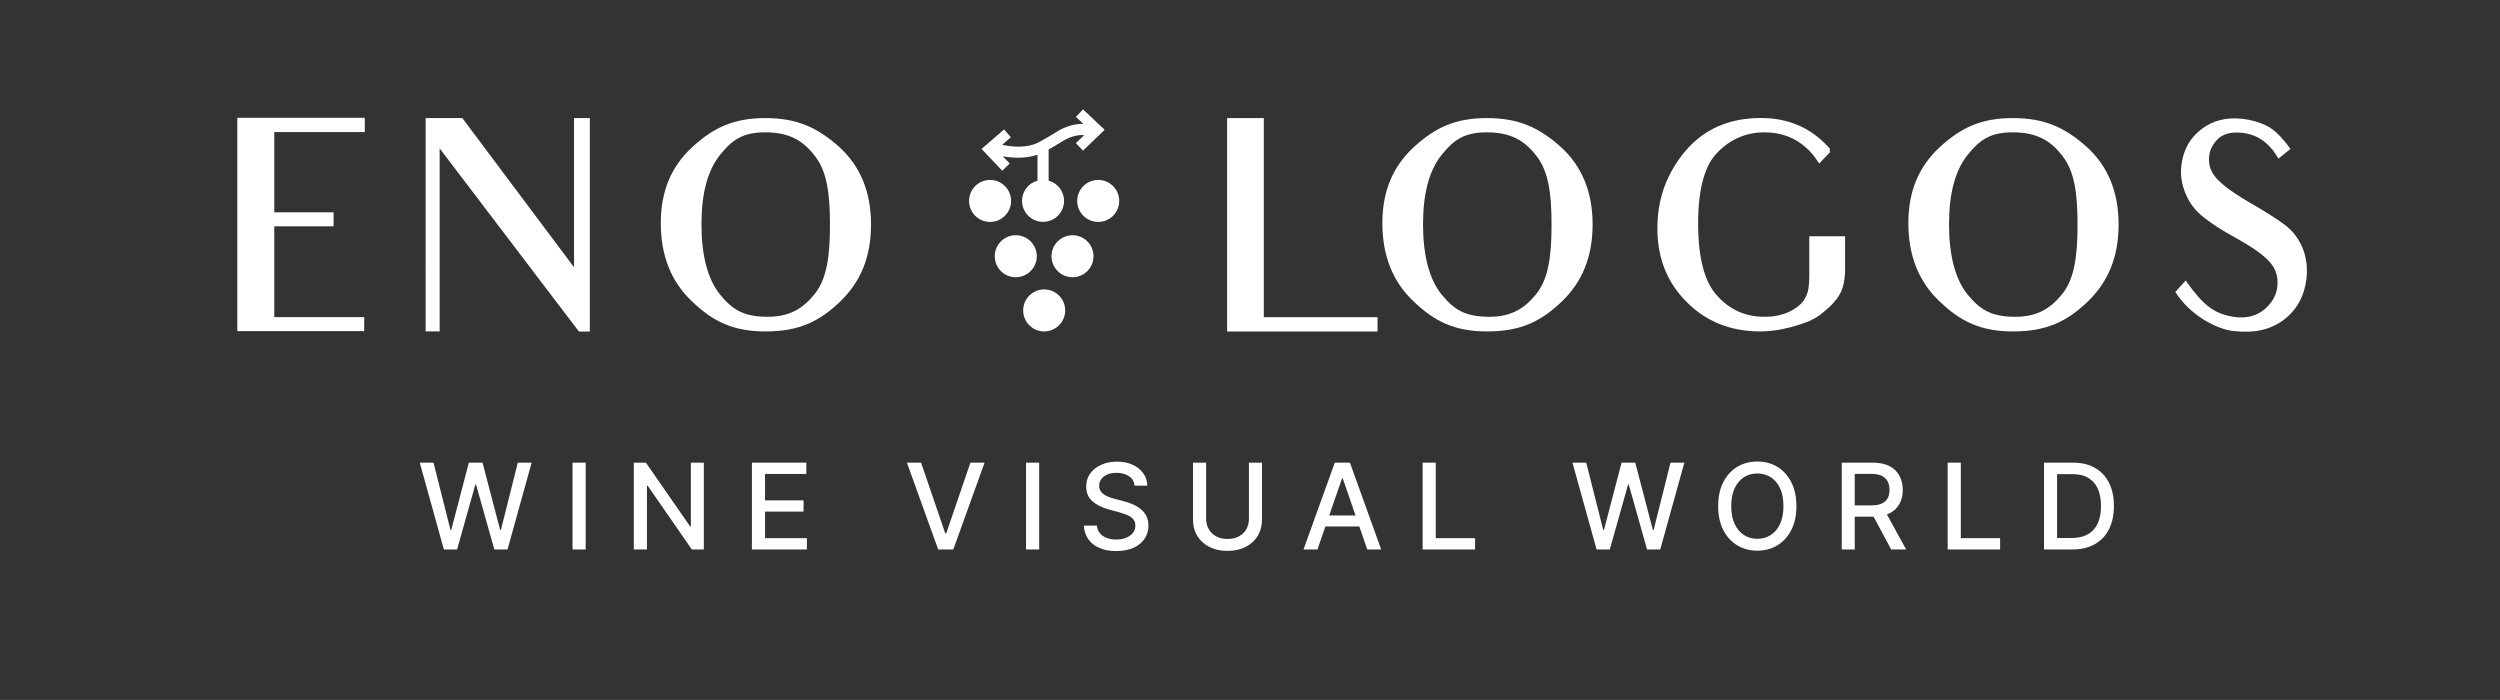 <?xml version="1.0" encoding="UTF-8"?>
<svg xmlns="http://www.w3.org/2000/svg" id="Livello_1" data-name="Livello 1" viewBox="0 0 314.17 87.96">
  <rect x="0" y="0" width="314.17" height="87.96" fill="#333333" stroke="none"/>
  <defs>
    <style>
      .cls-1 {
        fill: #fff;
        stroke-width: 0px;
      }
    </style>
  </defs>
  <g>
    <path class="cls-1" d="m55.78,69.05l-3.03-10.91h1.73l2.13,8.45h.1l2.21-8.45h1.72l2.21,8.45h.1l2.12-8.45h1.74l-3.03,10.91h-1.66l-2.3-8.17h-.08l-2.3,8.17h-1.66Z"></path>
    <path class="cls-1" d="m73.6,58.14v10.91h-1.65v-10.91h1.65Z"></path>
    <path class="cls-1" d="m88.45,58.14v10.91h-1.51l-5.54-8h-.1v8h-1.65v-10.91h1.52l5.55,8.01h.1v-8.01h1.63Z"></path>
    <path class="cls-1" d="m94.49,69.05v-10.91h6.84v1.42h-5.19v3.32h4.84v1.41h-4.84v3.34h5.26v1.42h-6.9Z"></path>
    <path class="cls-1" d="m115.75,58.14l3.04,8.89h.12l3.04-8.89h1.78l-3.93,10.91h-1.9l-3.93-10.91h1.78Z"></path>
    <path class="cls-1" d="m130.59,58.14v10.91h-1.65v-10.91h1.65Z"></path>
    <path class="cls-1" d="m142.58,61.01c-.06-.5-.29-.9-.7-1.17s-.93-.42-1.56-.42c-.45,0-.83.07-1.16.21-.33.14-.58.33-.76.58-.18.24-.27.52-.27.83,0,.26.06.48.18.67.12.19.28.35.48.47s.42.23.65.31c.23.08.45.15.67.21l1.07.28c.35.08.7.2,1.07.35.37.15.7.34,1.02.58s.57.53.76.88c.19.35.29.77.29,1.26,0,.62-.16,1.17-.48,1.65-.32.48-.78.86-1.38,1.13-.6.28-1.33.42-2.18.42s-1.52-.13-2.12-.39c-.6-.26-1.06-.63-1.4-1.11s-.52-1.04-.56-1.7h1.65c.03.39.16.72.39.98.23.26.51.45.87.58.35.13.74.19,1.16.19.47,0,.88-.07,1.24-.22.36-.15.65-.35.86-.62.21-.26.31-.57.31-.93,0-.32-.09-.59-.27-.79-.18-.21-.43-.38-.74-.51s-.66-.25-1.05-.36l-1.29-.35c-.87-.24-1.56-.59-2.07-1.05-.51-.46-.76-1.07-.76-1.83,0-.63.17-1.18.51-1.65s.8-.83,1.39-1.09c.58-.26,1.24-.39,1.97-.39s1.39.13,1.96.39,1.01.62,1.34,1.07c.33.45.5.97.51,1.56h-1.59Z"></path>
    <path class="cls-1" d="m156.94,58.14h1.65v7.18c0,.76-.18,1.44-.54,2.03-.36.59-.86,1.05-1.51,1.38s-1.41.5-2.29.5-1.63-.17-2.28-.5c-.65-.34-1.15-.8-1.51-1.38-.36-.59-.54-1.26-.54-2.03v-7.18h1.65v7.04c0,.49.11.93.33,1.32.22.38.53.68.93.9.4.22.88.33,1.43.33s1.03-.11,1.44-.33c.4-.22.71-.52.93-.9.21-.38.32-.82.32-1.32v-7.04Z"></path>
    <path class="cls-1" d="m165.56,69.05h-1.75l3.93-10.91h1.9l3.93,10.91h-1.75l-3.08-8.93h-.09l-3.09,8.93Zm.29-4.27h5.67v1.38h-5.67v-1.38Z"></path>
    <path class="cls-1" d="m178.78,69.05v-10.91h1.65v9.49h4.94v1.42h-6.59Z"></path>
    <path class="cls-1" d="m200.64,69.05l-3.03-10.91h1.73l2.13,8.45h.1l2.21-8.45h1.72l2.21,8.45h.1l2.12-8.45h1.74l-3.03,10.91h-1.66l-2.3-8.17h-.08l-2.3,8.17h-1.66Z"></path>
    <path class="cls-1" d="m225.75,63.6c0,1.17-.21,2.17-.64,3-.43.84-1.01,1.48-1.75,1.93-.74.45-1.58.67-2.52.67s-1.79-.22-2.53-.67c-.74-.45-1.32-1.09-1.75-1.93-.43-.84-.64-1.84-.64-3s.21-2.17.64-3c.43-.84,1.01-1.48,1.75-1.93.74-.45,1.58-.67,2.53-.67s1.78.22,2.52.67,1.32,1.09,1.75,1.93c.43.84.64,1.84.64,3Zm-1.63,0c0-.89-.14-1.64-.43-2.25-.29-.61-.68-1.07-1.17-1.38-.5-.31-1.06-.47-1.68-.47s-1.19.16-1.68.47c-.49.31-.88.78-1.17,1.38-.29.61-.43,1.36-.43,2.25s.14,1.64.43,2.25c.29.61.68,1.07,1.17,1.39.49.31,1.05.47,1.68.47s1.19-.16,1.68-.47c.5-.31.89-.78,1.17-1.39.29-.61.43-1.36.43-2.25Z"></path>
    <path class="cls-1" d="m231.45,69.05v-10.91h3.89c.85,0,1.55.15,2.11.44.56.29.98.69,1.25,1.21s.42,1.1.42,1.78-.14,1.25-.42,1.76c-.28.51-.7.9-1.26,1.18-.56.28-1.26.42-2.11.42h-2.95v-1.42h2.8c.53,0,.97-.08,1.3-.23.34-.15.58-.38.74-.67s.23-.64.23-1.05-.08-.77-.24-1.07c-.16-.3-.41-.53-.74-.7-.34-.16-.77-.24-1.32-.24h-2.07v9.5h-1.65Zm5.39-4.92l2.7,4.92h-1.88l-2.64-4.92h1.82Z"></path>
    <path class="cls-1" d="m244.76,69.05v-10.91h1.65v9.49h4.94v1.42h-6.59Z"></path>
    <path class="cls-1" d="m260.4,69.05h-3.53v-10.91h3.64c1.07,0,1.99.22,2.75.65s1.36,1.06,1.77,1.87.62,1.78.62,2.92-.21,2.11-.62,2.93c-.41.82-1.01,1.44-1.79,1.88s-1.73.66-2.83.66Zm-1.89-1.44h1.8c.83,0,1.52-.16,2.07-.47.55-.31.96-.77,1.24-1.37.27-.6.41-1.33.41-2.19s-.14-1.58-.41-2.18c-.27-.6-.68-1.05-1.21-1.36-.54-.31-1.2-.46-2-.46h-1.9v8.03Z"></path>
  </g>
  <path class="cls-1" d="m37.46,16.6h-2.99v10.08h7.45v1.76h-7.45v11.41h11.3v1.76h-15.95V14.8h16.02v1.8h-8.39Z"></path>
  <path class="cls-1" d="m72.74,41.65l-17.49-23v23h-1.76V14.84h4.61l14.04,18.75V14.84h1.98v26.82h-1.37Z"></path>
  <path class="cls-1" d="m96.21,41.65c-4.1,0-6.62-1.26-9.21-3.74-2.66-2.48-3.96-5.8-3.96-9.86s1.33-7.16,4-9.61c2.66-2.41,5.15-3.6,9.14-3.6s6.52,1.19,9.21,3.56c2.7,2.41,4.07,5.69,4.07,9.79s-1.3,7.23-3.89,9.72c-2.59,2.48-5.15,3.74-9.36,3.74Zm-.04-25.02c-2.84,0-4.18.94-5.72,2.88-1.51,1.91-2.3,4.75-2.3,8.68s.79,6.88,2.3,8.78c1.55,1.91,2.95,2.84,6.01,2.84,2.66,0,4.36-.94,5.9-2.84s1.94-4.75,1.94-8.75-.4-6.73-1.91-8.64c-1.51-1.98-3.31-2.95-6.23-2.95Z"></path>
  <path class="cls-1" d="m154.21,41.65V14.84h4.61v25.02h14.29v1.8h-18.9Z"></path>
  <path class="cls-1" d="m186.89,41.65c-4.1,0-6.62-1.26-9.21-3.74-2.66-2.48-3.96-5.8-3.96-9.86s1.33-7.16,4-9.61c2.66-2.41,5.15-3.6,9.14-3.6s6.52,1.19,9.21,3.56c2.7,2.41,4.07,5.69,4.07,9.79s-1.3,7.23-3.89,9.72c-2.59,2.48-5.15,3.74-9.36,3.74Zm-.04-25.02c-2.84,0-4.18.94-5.72,2.88-1.51,1.91-2.3,4.75-2.3,8.68s.79,6.88,2.3,8.78c1.55,1.91,2.95,2.84,6.01,2.84,2.66,0,4.36-.94,5.9-2.84s1.94-4.75,1.94-8.75-.4-6.73-1.91-8.64c-1.51-1.98-3.31-2.95-6.23-2.95Z"></path>
  <path class="cls-1" d="m227.18,40.43c-2.12.79-4.1,1.22-5.98,1.22-3.67,0-6.77-1.22-9.21-3.67-2.48-2.45-3.71-5.54-3.71-9.29s1.19-6.91,3.49-9.68c2.38-2.81,5.54-4.18,9.54-4.18,3.42,0,6.34,1.22,8.64,3.85v.47l-1.33,1.4c-.65-.97-1.01-1.4-1.44-1.8-1.51-1.44-3.31-2.12-5.47-2.12s-4.18.79-5.83,2.48c-1.62,1.58-2.48,4.54-2.48,8.96s.83,7.42,2.41,9.11c1.58,1.76,3.56,2.63,5.94,2.63,1.19,0,2.3-.22,3.28-.72.97-.5,1.55-1.08,1.87-1.73.36-.65.47-1.51.47-2.63v-5.04h4.5v4.54h0c-.13,2.15-.64,3.04-1.98,4.36-1.03.89-1.34,1.22-2.7,1.84Z"></path>
  <path class="cls-1" d="m252.99,41.65c-4.1,0-6.62-1.26-9.21-3.74-2.66-2.48-3.96-5.8-3.96-9.86s1.33-7.16,4-9.61c2.66-2.41,5.15-3.6,9.14-3.6s6.52,1.19,9.21,3.56c2.7,2.41,4.07,5.69,4.07,9.79s-1.3,7.23-3.89,9.72c-2.59,2.48-5.15,3.74-9.36,3.74Zm-.04-25.02c-2.84,0-4.18.94-5.72,2.88-1.51,1.91-2.3,4.75-2.3,8.68s.79,6.88,2.3,8.78c1.55,1.91,2.95,2.84,6.01,2.84,2.66,0,4.36-.94,5.9-2.84s1.94-4.75,1.94-8.75-.4-6.73-1.91-8.64c-1.51-1.98-3.31-2.95-6.23-2.95Z"></path>
  <path class="cls-1" d="m280.82,41.62c-2.52-.25-5.76-2.23-7.45-4.93l1.3-1.44c2.23,3.17,3.6,4.18,6.05,4.57,1.58.25,2.88-.14,3.85-.94.97-.83,1.51-1.8,1.62-2.88.11-1.12-.14-2.09-.83-2.92-.68-.86-2.05-1.87-4.18-3.06-1.91-1.04-3.35-1.98-4.28-2.74-1.01-.79-1.76-1.76-2.23-2.92-.5-1.15-.68-2.34-.54-3.56.22-1.91,1.04-3.42,2.48-4.54,1.44-1.12,3.17-1.55,5.15-1.33,1.08.11,2.12.4,3.06.86.97.47,1.87,1.37,3.02,2.92l-1.51,1.22c-.47-.76-.68-1.04-.94-1.33-.97-1.12-2.2-1.76-3.6-1.91s-2.38.14-3.02.72c-.68.68-1.08,1.4-1.15,2.23-.11,1.01.18,1.91.86,2.7.72.83,2.09,1.87,4.21,3.1,2.05,1.19,3.53,2.12,4.43,2.81.97.72,1.69,1.66,2.2,2.81.5,1.19.68,2.48.54,3.89-.25,2.2-1.19,3.96-2.84,5.22s-3.74,1.73-6.19,1.44Z"></path>
  <g>
    <circle class="cls-1" cx="138.01" cy="25.25" r="2.64"></circle>
    <circle class="cls-1" cx="124.42" cy="25.25" r="2.64"></circle>
    <g>
      <circle class="cls-1" cx="134.78" cy="32.2" r="2.64"></circle>
      <circle class="cls-1" cx="127.65" cy="32.2" r="2.64"></circle>
    </g>
    <circle class="cls-1" cx="131.22" cy="39.01" r="2.64"></circle>
    <path class="cls-1" d="m136.1,13.75l-.89.94.92.87c-.96,0-2.16.23-3.5,1.1-.63.41-1.26.75-1.72,1.01l-.3.17c-1.5.83-3.45.62-4.67.36l1.09-.95-.85-.98-2.83,2.45,2.6,2.73.94-.9-.87-.91c.57.1,1.24.18,1.95.18.78,0,1.61-.1,2.41-.38v3.26c-1.12.31-1.94,1.32-1.94,2.54,0,1.46,1.18,2.64,2.64,2.64s2.64-1.18,2.64-2.64c0-1.22-.83-2.23-1.94-2.54v-3.92c.46-.25,1.02-.57,1.61-.95.97-.63,1.93-.9,2.87-.86l-1.06,1.02.9.94,2.72-2.62-2.72-2.57Z"></path>
  </g>
</svg>

